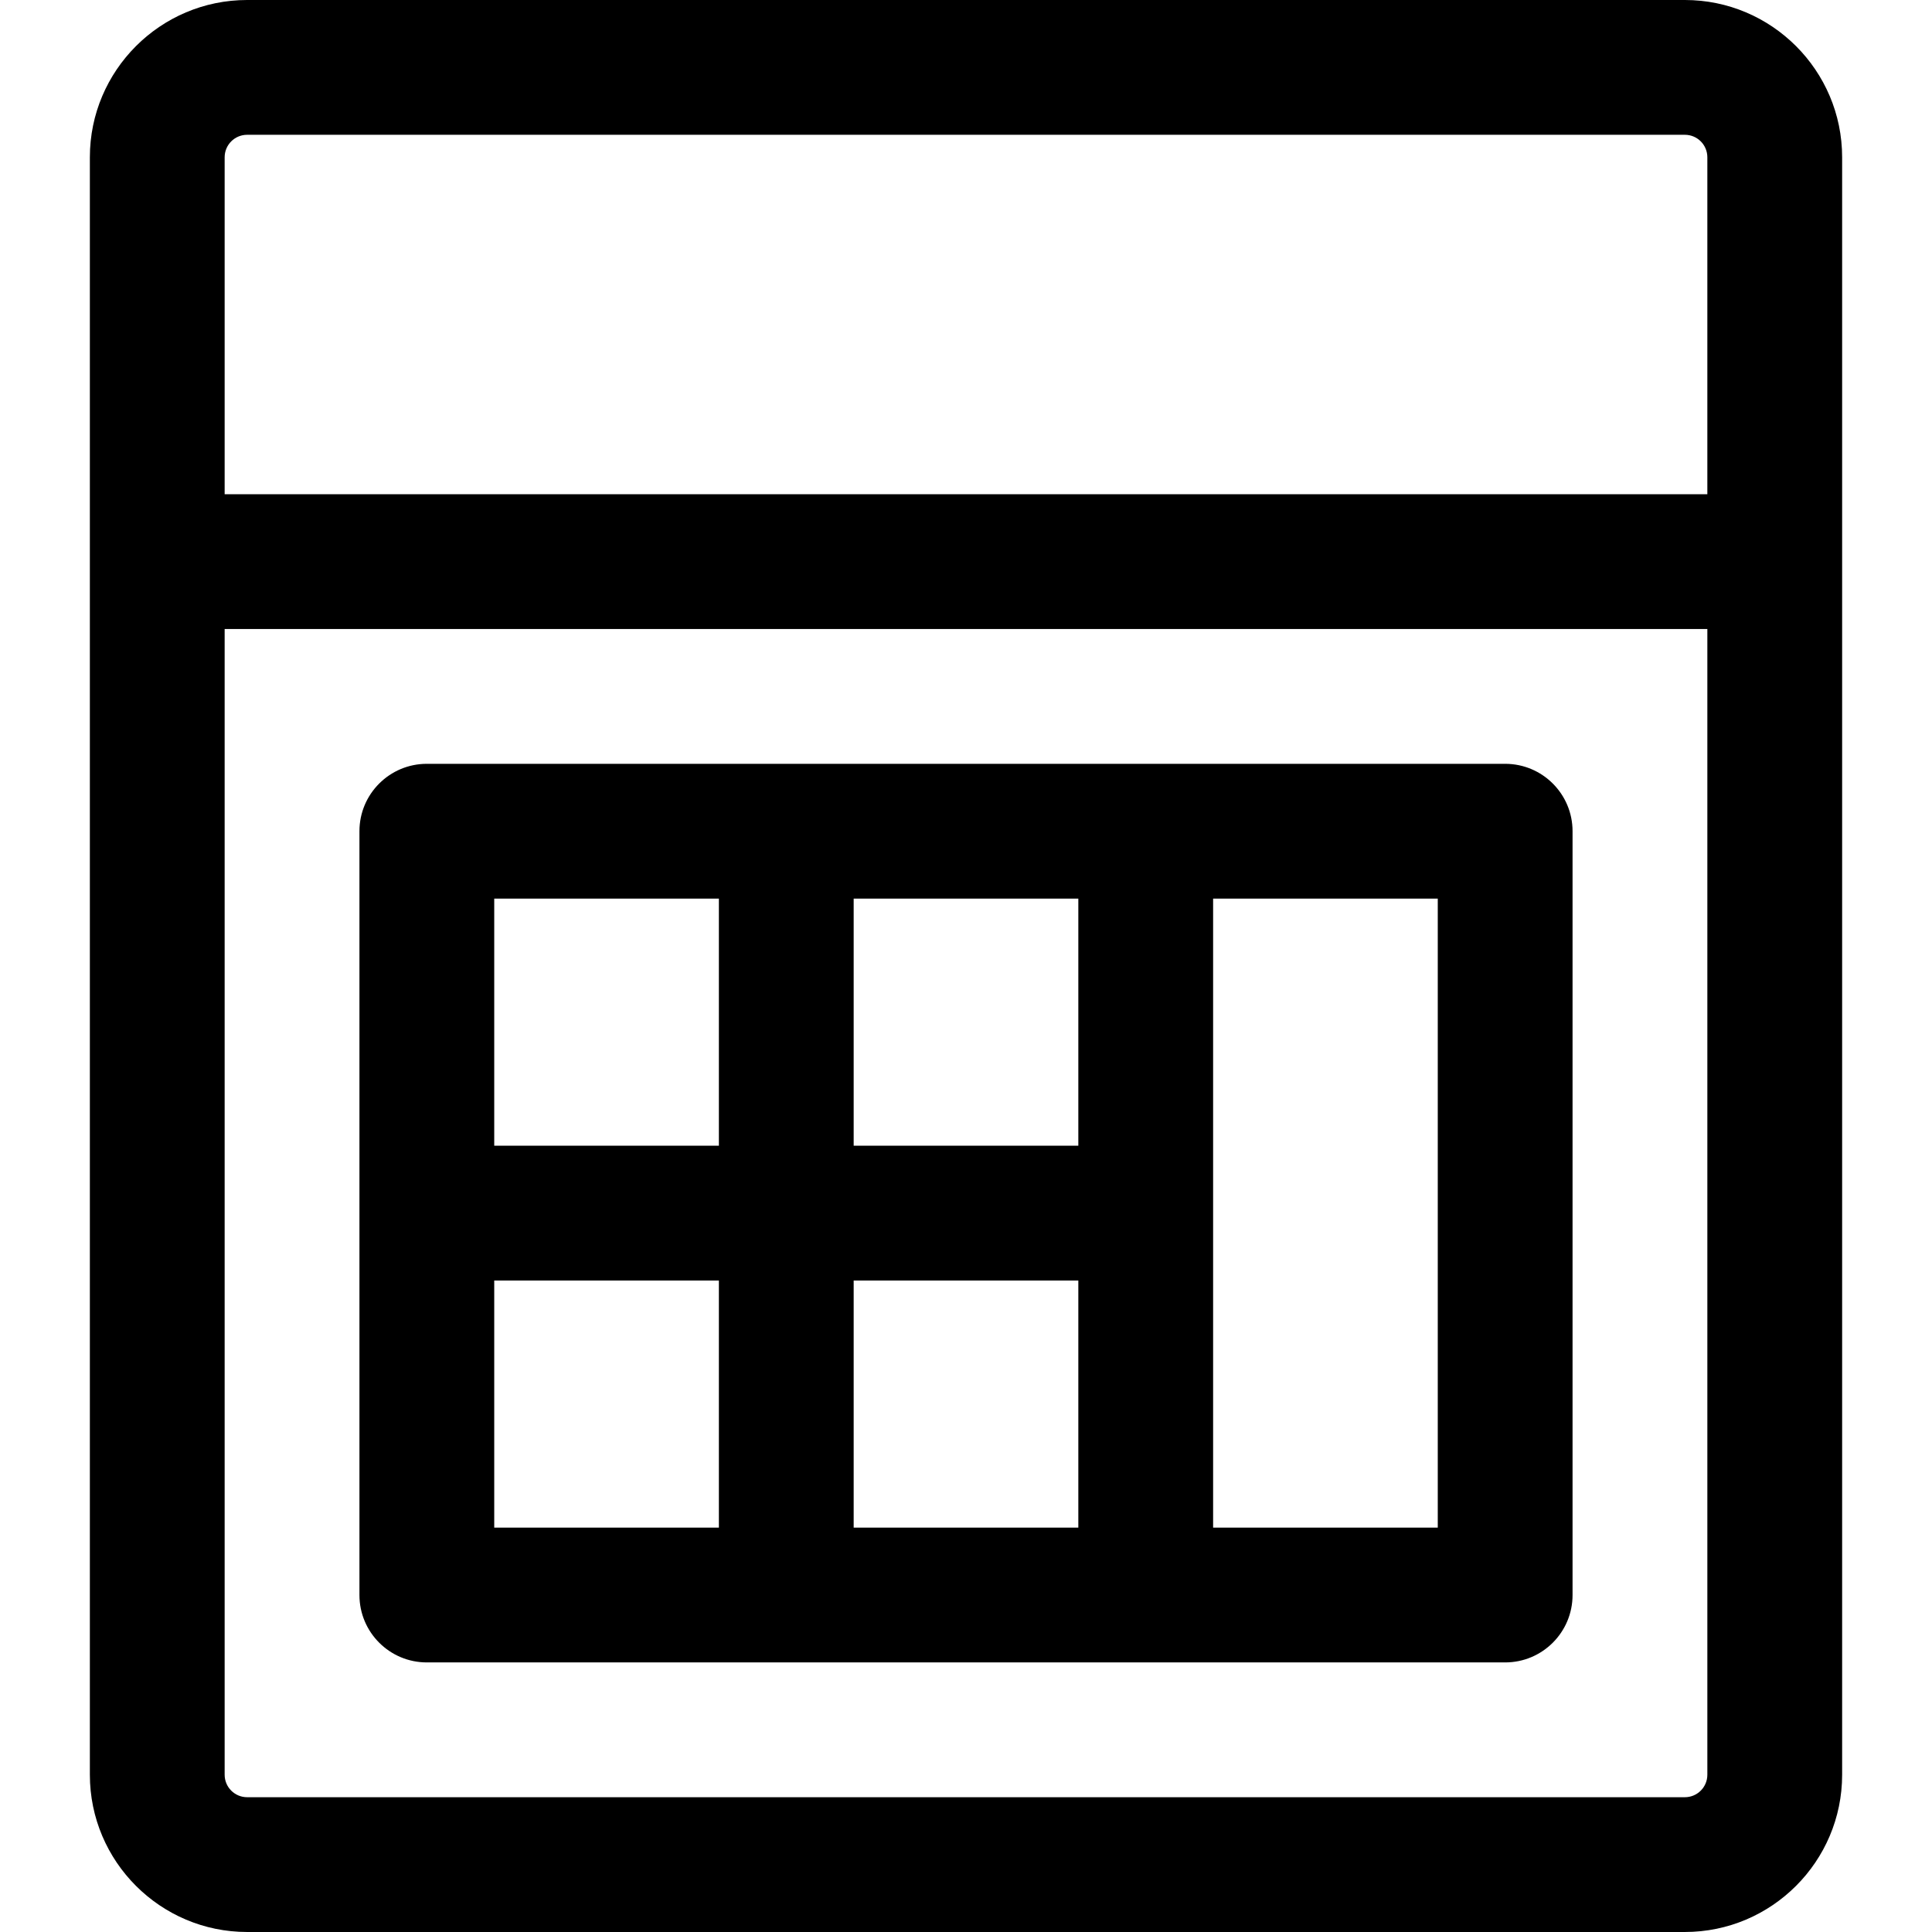 <?xml version="1.0" encoding="iso-8859-1"?>
<!-- Uploaded to: SVG Repo, www.svgrepo.com, Generator: SVG Repo Mixer Tools -->
<svg fill="#000000" height="800px" width="800px" version="1.1" id="Layer_1" xmlns="http://www.w3.org/2000/svg" xmlns:xlink="http://www.w3.org/1999/xlink" 
	 viewBox="0 0 512 512" xml:space="preserve">
<g>
	<g>
		<path d="M446.512,0H65.488C42.509,0,23.814,18.695,23.814,41.674c0,7.31,0,423.486,0,428.651
			c0,22.979,18.695,41.674,41.674,41.674h381.023c22.979,0,41.674-18.695,41.674-41.674c0-5.205,0-421.356,0-428.651
			C488.186,18.695,469.491,0,446.512,0z M452.465,470.326c0,3.288-2.666,5.953-5.953,5.953H65.488c-3.287,0-5.953-2.666-5.953-5.953
			V166.698h392.93V470.326z M452.465,130.977H59.535V41.674c0-3.288,2.666-5.953,5.953-5.953h381.023
			c3.288,0,5.953,2.666,5.953,5.953V130.977z"/>
	</g>
</g>
<g>
	<g>
		<path d="M398.884,202.419H113.116c-9.864,0-17.86,7.997-17.86,17.86v202.419c0,9.864,7.997,17.86,17.86,17.86h285.767
			c9.864,0,17.86-7.997,17.86-17.86V220.279C416.744,210.415,408.747,202.419,398.884,202.419z M190.512,404.837h-59.535v-65.488
			h59.535V404.837z M190.512,303.628h-59.535V238.14h59.535V303.628z M285.767,404.837h-59.535v-65.488h59.535V404.837z
			 M285.767,303.628h-59.535V238.14h59.535V303.628z M381.023,404.837h-59.535V238.14h59.535V404.837z"/>
	</g>
</g>
</svg>